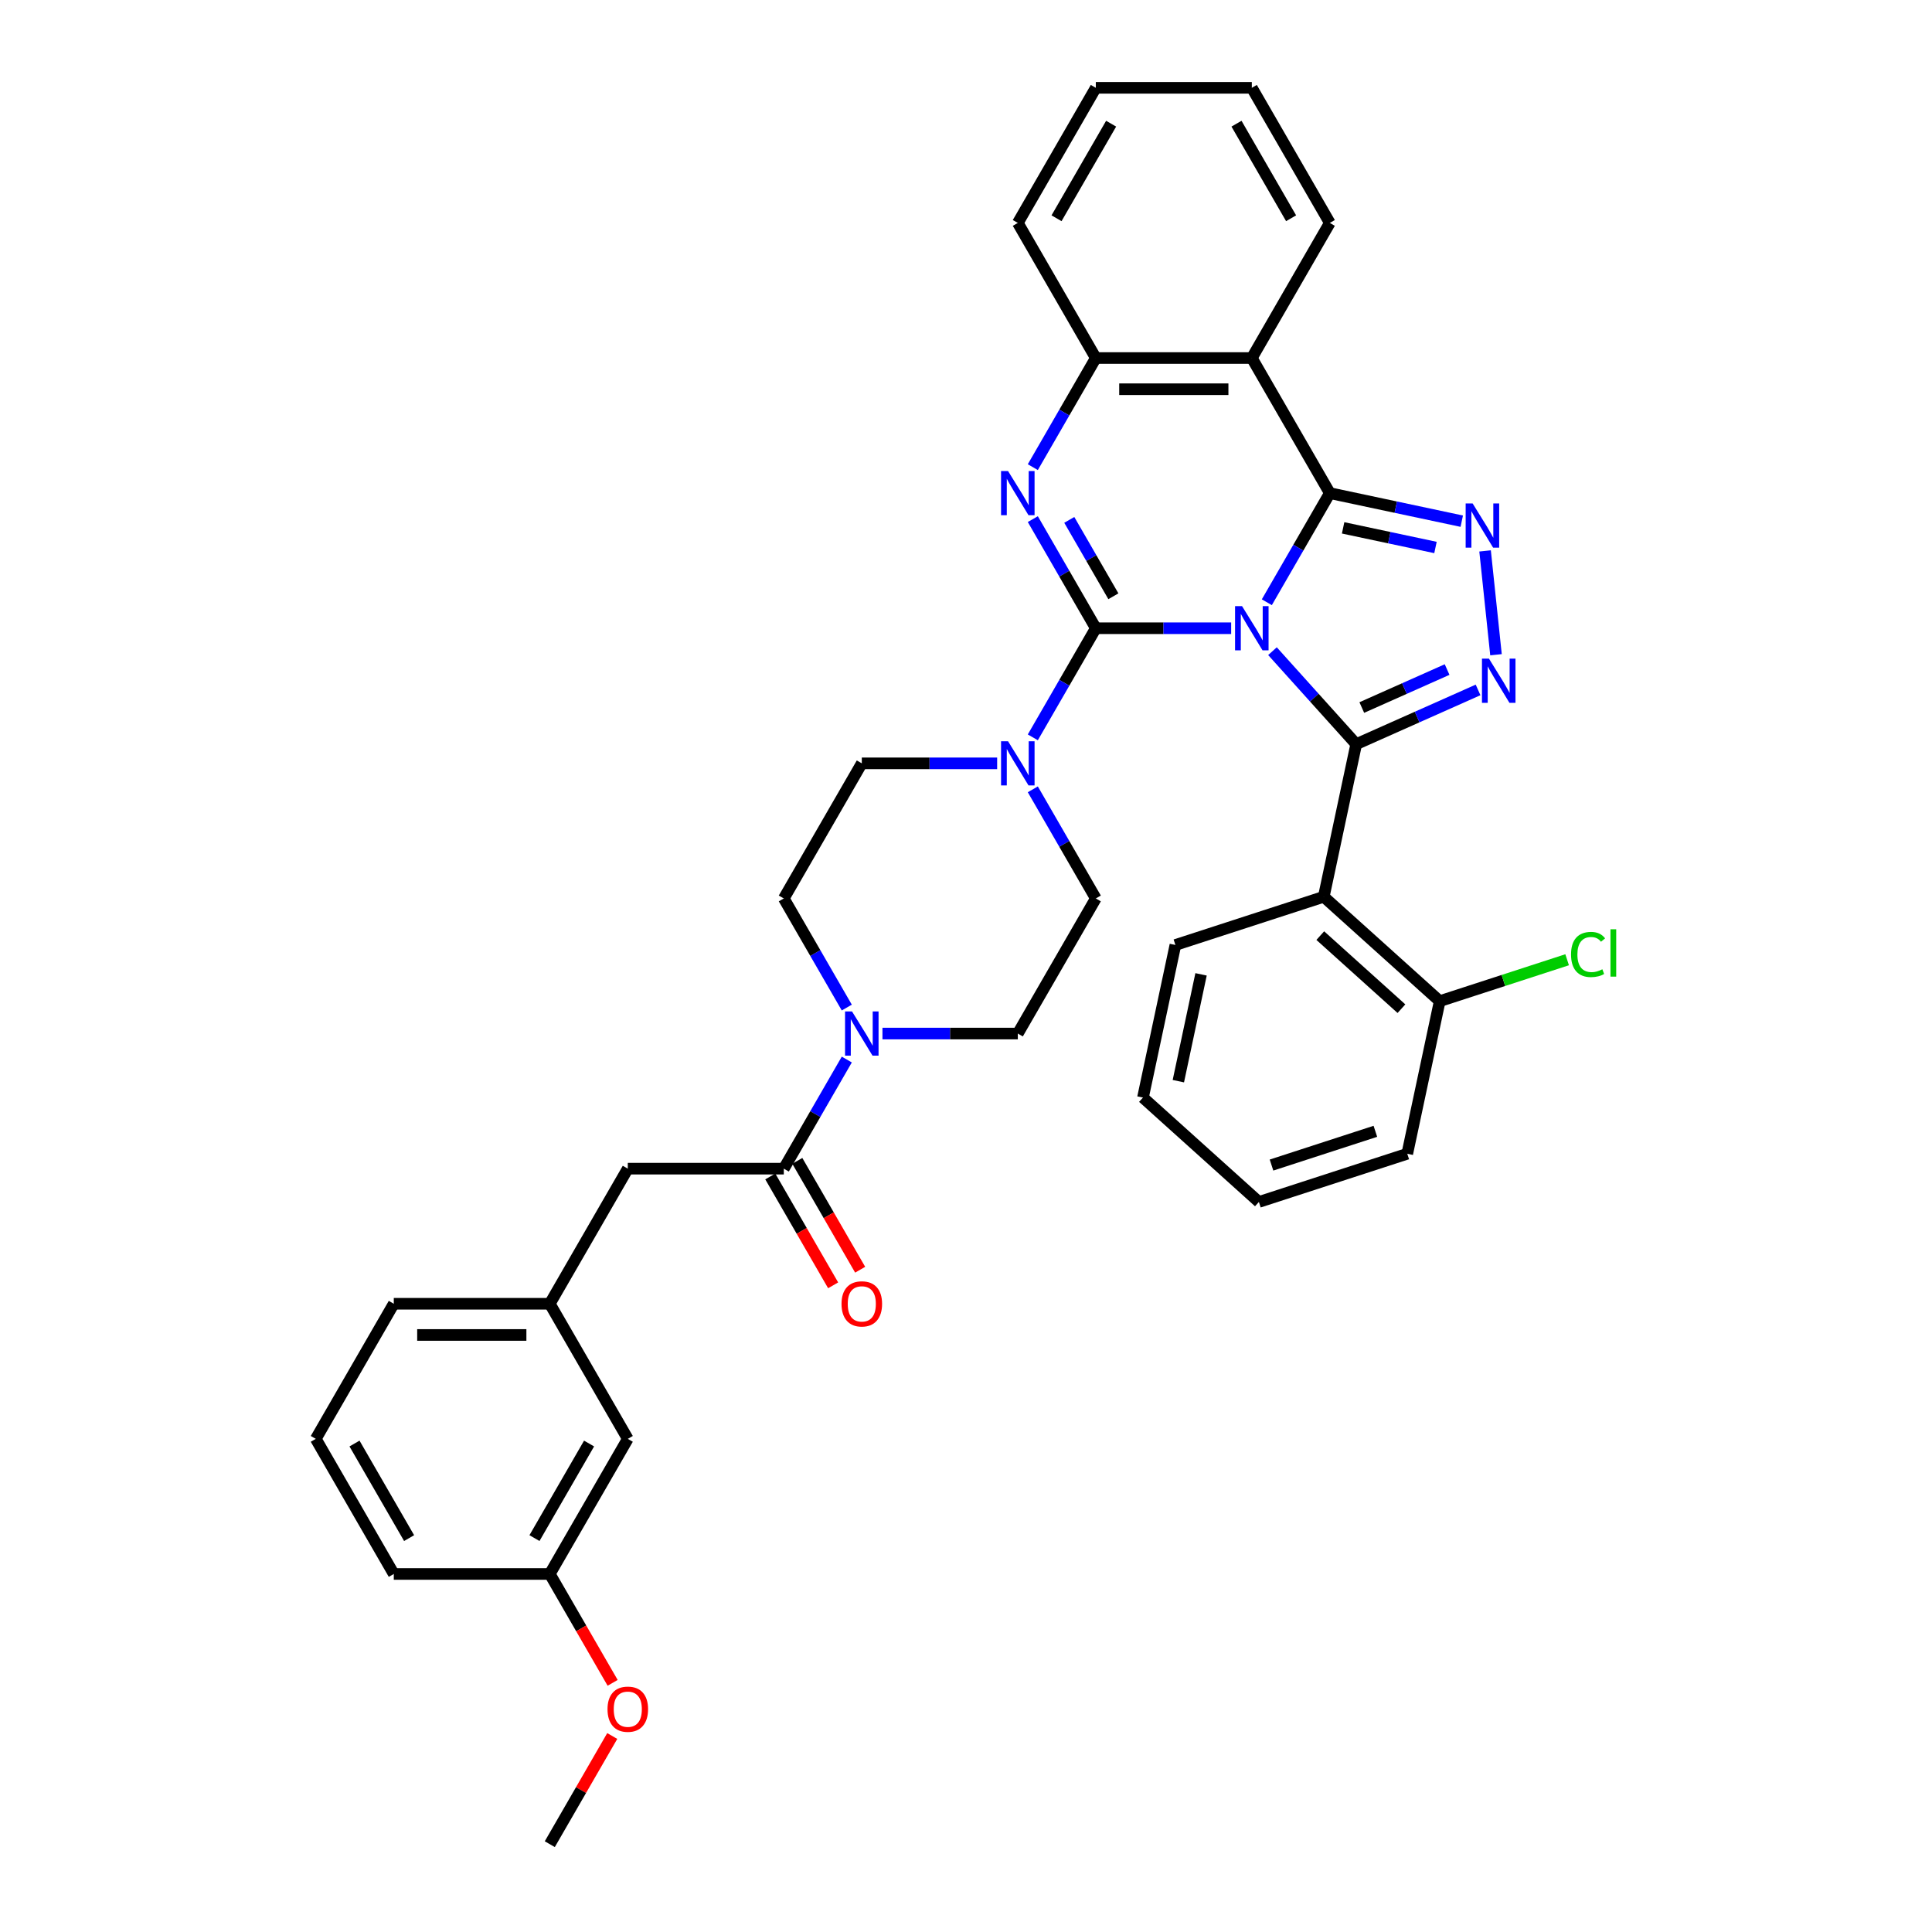 <?xml version='1.0' encoding='iso-8859-1'?>
<svg version='1.1' baseProfile='full'
              xmlns='http://www.w3.org/2000/svg'
                      xmlns:rdkit='http://www.rdkit.org/xml'
                      xmlns:xlink='http://www.w3.org/1999/xlink'
                  xml:space='preserve'
width='1000px' height='1000px' viewBox='0 0 1000 1000'>
<!-- END OF HEADER -->
<rect style='opacity:1.0;fill:#FFFFFF;stroke:none' width='1000' height='1000' x='0' y='0'> </rect>
<path class='bond-0' d='M 324.945,604.895 L 284.571,674.825' style='fill:none;fill-rule:evenodd;stroke:#000000;stroke-width:6px;stroke-linecap:butt;stroke-linejoin:miter;stroke-opacity:1' />
<path class='bond-1' d='M 324.945,604.895 L 405.693,604.895' style='fill:none;fill-rule:evenodd;stroke:#000000;stroke-width:6px;stroke-linecap:butt;stroke-linejoin:miter;stroke-opacity:1' />
<path class='bond-2' d='M 456.758,534.965 L 491.787,534.965' style='fill:none;fill-rule:evenodd;stroke:#0000FF;stroke-width:6px;stroke-linecap:butt;stroke-linejoin:miter;stroke-opacity:1' />
<path class='bond-2' d='M 491.787,534.965 L 526.816,534.965' style='fill:none;fill-rule:evenodd;stroke:#000000;stroke-width:6px;stroke-linecap:butt;stroke-linejoin:miter;stroke-opacity:1' />
<path class='bond-3' d='M 438.3,548.418 L 421.997,576.656' style='fill:none;fill-rule:evenodd;stroke:#0000FF;stroke-width:6px;stroke-linecap:butt;stroke-linejoin:miter;stroke-opacity:1' />
<path class='bond-3' d='M 421.997,576.656 L 405.693,604.895' style='fill:none;fill-rule:evenodd;stroke:#000000;stroke-width:6px;stroke-linecap:butt;stroke-linejoin:miter;stroke-opacity:1' />
<path class='bond-4' d='M 438.3,521.512 L 421.997,493.274' style='fill:none;fill-rule:evenodd;stroke:#0000FF;stroke-width:6px;stroke-linecap:butt;stroke-linejoin:miter;stroke-opacity:1' />
<path class='bond-4' d='M 421.997,493.274 L 405.693,465.035' style='fill:none;fill-rule:evenodd;stroke:#000000;stroke-width:6px;stroke-linecap:butt;stroke-linejoin:miter;stroke-opacity:1' />
<path class='bond-5' d='M 398.7,608.933 L 414.967,637.107' style='fill:none;fill-rule:evenodd;stroke:#000000;stroke-width:6px;stroke-linecap:butt;stroke-linejoin:miter;stroke-opacity:1' />
<path class='bond-5' d='M 414.967,637.107 L 431.233,665.281' style='fill:none;fill-rule:evenodd;stroke:#FF0000;stroke-width:6px;stroke-linecap:butt;stroke-linejoin:miter;stroke-opacity:1' />
<path class='bond-5' d='M 412.686,600.858 L 428.953,629.032' style='fill:none;fill-rule:evenodd;stroke:#000000;stroke-width:6px;stroke-linecap:butt;stroke-linejoin:miter;stroke-opacity:1' />
<path class='bond-5' d='M 428.953,629.032 L 445.219,657.206' style='fill:none;fill-rule:evenodd;stroke:#FF0000;stroke-width:6px;stroke-linecap:butt;stroke-linejoin:miter;stroke-opacity:1' />
<path class='bond-6' d='M 284.571,674.825 L 203.823,674.825' style='fill:none;fill-rule:evenodd;stroke:#000000;stroke-width:6px;stroke-linecap:butt;stroke-linejoin:miter;stroke-opacity:1' />
<path class='bond-6' d='M 272.459,690.975 L 215.935,690.975' style='fill:none;fill-rule:evenodd;stroke:#000000;stroke-width:6px;stroke-linecap:butt;stroke-linejoin:miter;stroke-opacity:1' />
<path class='bond-7' d='M 284.571,674.825 L 324.945,744.755' style='fill:none;fill-rule:evenodd;stroke:#000000;stroke-width:6px;stroke-linecap:butt;stroke-linejoin:miter;stroke-opacity:1' />
<path class='bond-8' d='M 203.823,674.825 L 163.448,744.755' style='fill:none;fill-rule:evenodd;stroke:#000000;stroke-width:6px;stroke-linecap:butt;stroke-linejoin:miter;stroke-opacity:1' />
<path class='bond-9' d='M 526.816,534.965 L 567.19,465.035' style='fill:none;fill-rule:evenodd;stroke:#000000;stroke-width:6px;stroke-linecap:butt;stroke-linejoin:miter;stroke-opacity:1' />
<path class='bond-10' d='M 647.938,185.315 L 688.312,115.385' style='fill:none;fill-rule:evenodd;stroke:#000000;stroke-width:6px;stroke-linecap:butt;stroke-linejoin:miter;stroke-opacity:1' />
<path class='bond-11' d='M 647.938,185.315 L 567.19,185.315' style='fill:none;fill-rule:evenodd;stroke:#000000;stroke-width:6px;stroke-linecap:butt;stroke-linejoin:miter;stroke-opacity:1' />
<path class='bond-11' d='M 635.826,201.464 L 579.302,201.464' style='fill:none;fill-rule:evenodd;stroke:#000000;stroke-width:6px;stroke-linecap:butt;stroke-linejoin:miter;stroke-opacity:1' />
<path class='bond-12' d='M 647.938,185.315 L 688.312,255.245' style='fill:none;fill-rule:evenodd;stroke:#000000;stroke-width:6px;stroke-linecap:butt;stroke-linejoin:miter;stroke-opacity:1' />
<path class='bond-13' d='M 567.19,185.315 L 526.816,115.385' style='fill:none;fill-rule:evenodd;stroke:#000000;stroke-width:6px;stroke-linecap:butt;stroke-linejoin:miter;stroke-opacity:1' />
<path class='bond-14' d='M 567.19,185.315 L 550.886,213.553' style='fill:none;fill-rule:evenodd;stroke:#000000;stroke-width:6px;stroke-linecap:butt;stroke-linejoin:miter;stroke-opacity:1' />
<path class='bond-14' d='M 550.886,213.553 L 534.583,241.792' style='fill:none;fill-rule:evenodd;stroke:#0000FF;stroke-width:6px;stroke-linecap:butt;stroke-linejoin:miter;stroke-opacity:1' />
<path class='bond-15' d='M 534.583,268.697 L 550.886,296.936' style='fill:none;fill-rule:evenodd;stroke:#0000FF;stroke-width:6px;stroke-linecap:butt;stroke-linejoin:miter;stroke-opacity:1' />
<path class='bond-15' d='M 550.886,296.936 L 567.19,325.175' style='fill:none;fill-rule:evenodd;stroke:#000000;stroke-width:6px;stroke-linecap:butt;stroke-linejoin:miter;stroke-opacity:1' />
<path class='bond-15' d='M 553.46,269.094 L 564.872,288.861' style='fill:none;fill-rule:evenodd;stroke:#0000FF;stroke-width:6px;stroke-linecap:butt;stroke-linejoin:miter;stroke-opacity:1' />
<path class='bond-15' d='M 564.872,288.861 L 576.285,308.628' style='fill:none;fill-rule:evenodd;stroke:#000000;stroke-width:6px;stroke-linecap:butt;stroke-linejoin:miter;stroke-opacity:1' />
<path class='bond-16' d='M 567.19,325.175 L 602.218,325.175' style='fill:none;fill-rule:evenodd;stroke:#000000;stroke-width:6px;stroke-linecap:butt;stroke-linejoin:miter;stroke-opacity:1' />
<path class='bond-16' d='M 602.218,325.175 L 637.247,325.175' style='fill:none;fill-rule:evenodd;stroke:#0000FF;stroke-width:6px;stroke-linecap:butt;stroke-linejoin:miter;stroke-opacity:1' />
<path class='bond-17' d='M 567.19,325.175 L 550.886,353.414' style='fill:none;fill-rule:evenodd;stroke:#000000;stroke-width:6px;stroke-linecap:butt;stroke-linejoin:miter;stroke-opacity:1' />
<path class='bond-17' d='M 550.886,353.414 L 534.583,381.652' style='fill:none;fill-rule:evenodd;stroke:#0000FF;stroke-width:6px;stroke-linecap:butt;stroke-linejoin:miter;stroke-opacity:1' />
<path class='bond-18' d='M 516.125,395.105 L 481.096,395.105' style='fill:none;fill-rule:evenodd;stroke:#0000FF;stroke-width:6px;stroke-linecap:butt;stroke-linejoin:miter;stroke-opacity:1' />
<path class='bond-18' d='M 481.096,395.105 L 446.067,395.105' style='fill:none;fill-rule:evenodd;stroke:#000000;stroke-width:6px;stroke-linecap:butt;stroke-linejoin:miter;stroke-opacity:1' />
<path class='bond-19' d='M 534.583,408.558 L 550.886,436.796' style='fill:none;fill-rule:evenodd;stroke:#0000FF;stroke-width:6px;stroke-linecap:butt;stroke-linejoin:miter;stroke-opacity:1' />
<path class='bond-19' d='M 550.886,436.796 L 567.19,465.035' style='fill:none;fill-rule:evenodd;stroke:#000000;stroke-width:6px;stroke-linecap:butt;stroke-linejoin:miter;stroke-opacity:1' />
<path class='bond-20' d='M 688.312,255.245 L 672.009,283.483' style='fill:none;fill-rule:evenodd;stroke:#000000;stroke-width:6px;stroke-linecap:butt;stroke-linejoin:miter;stroke-opacity:1' />
<path class='bond-20' d='M 672.009,283.483 L 655.705,311.722' style='fill:none;fill-rule:evenodd;stroke:#0000FF;stroke-width:6px;stroke-linecap:butt;stroke-linejoin:miter;stroke-opacity:1' />
<path class='bond-21' d='M 688.312,255.245 L 722.459,262.503' style='fill:none;fill-rule:evenodd;stroke:#000000;stroke-width:6px;stroke-linecap:butt;stroke-linejoin:miter;stroke-opacity:1' />
<path class='bond-21' d='M 722.459,262.503 L 756.605,269.761' style='fill:none;fill-rule:evenodd;stroke:#0000FF;stroke-width:6px;stroke-linecap:butt;stroke-linejoin:miter;stroke-opacity:1' />
<path class='bond-21' d='M 695.198,273.219 L 719.101,278.3' style='fill:none;fill-rule:evenodd;stroke:#000000;stroke-width:6px;stroke-linecap:butt;stroke-linejoin:miter;stroke-opacity:1' />
<path class='bond-21' d='M 719.101,278.3 L 743.003,283.38' style='fill:none;fill-rule:evenodd;stroke:#0000FF;stroke-width:6px;stroke-linecap:butt;stroke-linejoin:miter;stroke-opacity:1' />
<path class='bond-22' d='M 658.629,337.048 L 680.299,361.115' style='fill:none;fill-rule:evenodd;stroke:#0000FF;stroke-width:6px;stroke-linecap:butt;stroke-linejoin:miter;stroke-opacity:1' />
<path class='bond-22' d='M 680.299,361.115 L 701.969,385.182' style='fill:none;fill-rule:evenodd;stroke:#000000;stroke-width:6px;stroke-linecap:butt;stroke-linejoin:miter;stroke-opacity:1' />
<path class='bond-23' d='M 701.969,385.182 L 733.507,371.141' style='fill:none;fill-rule:evenodd;stroke:#000000;stroke-width:6px;stroke-linecap:butt;stroke-linejoin:miter;stroke-opacity:1' />
<path class='bond-23' d='M 733.507,371.141 L 765.045,357.099' style='fill:none;fill-rule:evenodd;stroke:#0000FF;stroke-width:6px;stroke-linecap:butt;stroke-linejoin:miter;stroke-opacity:1' />
<path class='bond-23' d='M 704.862,366.217 L 726.939,356.387' style='fill:none;fill-rule:evenodd;stroke:#000000;stroke-width:6px;stroke-linecap:butt;stroke-linejoin:miter;stroke-opacity:1' />
<path class='bond-23' d='M 726.939,356.387 L 749.015,346.558' style='fill:none;fill-rule:evenodd;stroke:#0000FF;stroke-width:6px;stroke-linecap:butt;stroke-linejoin:miter;stroke-opacity:1' />
<path class='bond-24' d='M 701.969,385.182 L 685.181,464.166' style='fill:none;fill-rule:evenodd;stroke:#000000;stroke-width:6px;stroke-linecap:butt;stroke-linejoin:miter;stroke-opacity:1' />
<path class='bond-25' d='M 774.323,338.887 L 768.674,285.148' style='fill:none;fill-rule:evenodd;stroke:#0000FF;stroke-width:6px;stroke-linecap:butt;stroke-linejoin:miter;stroke-opacity:1' />
<path class='bond-26' d='M 446.067,395.105 L 405.693,465.035' style='fill:none;fill-rule:evenodd;stroke:#000000;stroke-width:6px;stroke-linecap:butt;stroke-linejoin:miter;stroke-opacity:1' />
<path class='bond-27' d='M 685.181,464.166 L 745.188,518.197' style='fill:none;fill-rule:evenodd;stroke:#000000;stroke-width:6px;stroke-linecap:butt;stroke-linejoin:miter;stroke-opacity:1' />
<path class='bond-27' d='M 683.376,484.272 L 725.381,522.094' style='fill:none;fill-rule:evenodd;stroke:#000000;stroke-width:6px;stroke-linecap:butt;stroke-linejoin:miter;stroke-opacity:1' />
<path class='bond-28' d='M 685.181,464.166 L 608.385,489.119' style='fill:none;fill-rule:evenodd;stroke:#000000;stroke-width:6px;stroke-linecap:butt;stroke-linejoin:miter;stroke-opacity:1' />
<path class='bond-29' d='M 745.188,518.197 L 778.168,507.482' style='fill:none;fill-rule:evenodd;stroke:#000000;stroke-width:6px;stroke-linecap:butt;stroke-linejoin:miter;stroke-opacity:1' />
<path class='bond-29' d='M 778.168,507.482 L 811.148,496.766' style='fill:none;fill-rule:evenodd;stroke:#00CC00;stroke-width:6px;stroke-linecap:butt;stroke-linejoin:miter;stroke-opacity:1' />
<path class='bond-30' d='M 745.188,518.197 L 728.4,597.181' style='fill:none;fill-rule:evenodd;stroke:#000000;stroke-width:6px;stroke-linecap:butt;stroke-linejoin:miter;stroke-opacity:1' />
<path class='bond-31' d='M 688.312,115.385 L 647.938,45.455' style='fill:none;fill-rule:evenodd;stroke:#000000;stroke-width:6px;stroke-linecap:butt;stroke-linejoin:miter;stroke-opacity:1' />
<path class='bond-31' d='M 668.27,112.97 L 640.008,64.019' style='fill:none;fill-rule:evenodd;stroke:#000000;stroke-width:6px;stroke-linecap:butt;stroke-linejoin:miter;stroke-opacity:1' />
<path class='bond-32' d='M 647.938,45.455 L 567.19,45.455' style='fill:none;fill-rule:evenodd;stroke:#000000;stroke-width:6px;stroke-linecap:butt;stroke-linejoin:miter;stroke-opacity:1' />
<path class='bond-33' d='M 567.19,45.455 L 526.816,115.385' style='fill:none;fill-rule:evenodd;stroke:#000000;stroke-width:6px;stroke-linecap:butt;stroke-linejoin:miter;stroke-opacity:1' />
<path class='bond-33' d='M 575.12,64.019 L 546.858,112.97' style='fill:none;fill-rule:evenodd;stroke:#000000;stroke-width:6px;stroke-linecap:butt;stroke-linejoin:miter;stroke-opacity:1' />
<path class='bond-34' d='M 608.385,489.119 L 591.596,568.103' style='fill:none;fill-rule:evenodd;stroke:#000000;stroke-width:6px;stroke-linecap:butt;stroke-linejoin:miter;stroke-opacity:1' />
<path class='bond-34' d='M 621.663,504.324 L 609.911,559.613' style='fill:none;fill-rule:evenodd;stroke:#000000;stroke-width:6px;stroke-linecap:butt;stroke-linejoin:miter;stroke-opacity:1' />
<path class='bond-35' d='M 728.4,597.181 L 651.604,622.134' style='fill:none;fill-rule:evenodd;stroke:#000000;stroke-width:6px;stroke-linecap:butt;stroke-linejoin:miter;stroke-opacity:1' />
<path class='bond-35' d='M 711.89,585.565 L 658.133,603.032' style='fill:none;fill-rule:evenodd;stroke:#000000;stroke-width:6px;stroke-linecap:butt;stroke-linejoin:miter;stroke-opacity:1' />
<path class='bond-36' d='M 591.596,568.103 L 651.604,622.134' style='fill:none;fill-rule:evenodd;stroke:#000000;stroke-width:6px;stroke-linecap:butt;stroke-linejoin:miter;stroke-opacity:1' />
<path class='bond-37' d='M 163.448,744.755 L 203.823,814.685' style='fill:none;fill-rule:evenodd;stroke:#000000;stroke-width:6px;stroke-linecap:butt;stroke-linejoin:miter;stroke-opacity:1' />
<path class='bond-37' d='M 183.491,747.17 L 211.752,796.121' style='fill:none;fill-rule:evenodd;stroke:#000000;stroke-width:6px;stroke-linecap:butt;stroke-linejoin:miter;stroke-opacity:1' />
<path class='bond-38' d='M 203.823,814.685 L 284.571,814.685' style='fill:none;fill-rule:evenodd;stroke:#000000;stroke-width:6px;stroke-linecap:butt;stroke-linejoin:miter;stroke-opacity:1' />
<path class='bond-39' d='M 284.571,814.685 L 324.945,744.755' style='fill:none;fill-rule:evenodd;stroke:#000000;stroke-width:6px;stroke-linecap:butt;stroke-linejoin:miter;stroke-opacity:1' />
<path class='bond-39' d='M 276.641,796.121 L 304.903,747.17' style='fill:none;fill-rule:evenodd;stroke:#000000;stroke-width:6px;stroke-linecap:butt;stroke-linejoin:miter;stroke-opacity:1' />
<path class='bond-40' d='M 284.571,814.685 L 300.837,842.859' style='fill:none;fill-rule:evenodd;stroke:#000000;stroke-width:6px;stroke-linecap:butt;stroke-linejoin:miter;stroke-opacity:1' />
<path class='bond-40' d='M 300.837,842.859 L 317.103,871.034' style='fill:none;fill-rule:evenodd;stroke:#FF0000;stroke-width:6px;stroke-linecap:butt;stroke-linejoin:miter;stroke-opacity:1' />
<path class='bond-41' d='M 316.898,898.553 L 300.735,926.549' style='fill:none;fill-rule:evenodd;stroke:#FF0000;stroke-width:6px;stroke-linecap:butt;stroke-linejoin:miter;stroke-opacity:1' />
<path class='bond-41' d='M 300.735,926.549 L 284.571,954.545' style='fill:none;fill-rule:evenodd;stroke:#000000;stroke-width:6px;stroke-linecap:butt;stroke-linejoin:miter;stroke-opacity:1' />
<path  class='atom-1' d='M 441.013 523.531
L 448.506 535.643
Q 449.249 536.838, 450.444 539.002
Q 451.639 541.167, 451.704 541.296
L 451.704 523.531
L 454.74 523.531
L 454.74 546.399
L 451.607 546.399
L 443.564 533.156
Q 442.628 531.606, 441.626 529.829
Q 440.657 528.053, 440.367 527.504
L 440.367 546.399
L 437.395 546.399
L 437.395 523.531
L 441.013 523.531
' fill='#0000FF'/>
<path  class='atom-3' d='M 435.57 674.89
Q 435.57 669.399, 438.283 666.33
Q 440.996 663.262, 446.067 663.262
Q 451.138 663.262, 453.852 666.33
Q 456.565 669.399, 456.565 674.89
Q 456.565 680.445, 453.819 683.611
Q 451.074 686.744, 446.067 686.744
Q 441.029 686.744, 438.283 683.611
Q 435.57 680.478, 435.57 674.89
M 446.067 684.16
Q 449.556 684.16, 451.429 681.834
Q 453.335 679.476, 453.335 674.89
Q 453.335 670.4, 451.429 668.139
Q 449.556 665.846, 446.067 665.846
Q 442.579 665.846, 440.673 668.107
Q 438.8 670.368, 438.8 674.89
Q 438.8 679.509, 440.673 681.834
Q 442.579 684.16, 446.067 684.16
' fill='#FF0000'/>
<path  class='atom-9' d='M 521.761 243.811
L 529.254 255.923
Q 529.997 257.118, 531.192 259.282
Q 532.387 261.446, 532.452 261.575
L 532.452 243.811
L 535.488 243.811
L 535.488 266.679
L 532.355 266.679
L 524.312 253.436
Q 523.376 251.886, 522.375 250.109
Q 521.406 248.333, 521.115 247.784
L 521.115 266.679
L 518.143 266.679
L 518.143 243.811
L 521.761 243.811
' fill='#0000FF'/>
<path  class='atom-11' d='M 521.761 383.671
L 529.254 395.783
Q 529.997 396.978, 531.192 399.142
Q 532.387 401.306, 532.452 401.436
L 532.452 383.671
L 535.488 383.671
L 535.488 406.539
L 532.355 406.539
L 524.312 393.296
Q 523.376 391.746, 522.375 389.969
Q 521.406 388.193, 521.115 387.644
L 521.115 406.539
L 518.143 406.539
L 518.143 383.671
L 521.761 383.671
' fill='#0000FF'/>
<path  class='atom-13' d='M 642.883 313.741
L 650.377 325.853
Q 651.12 327.048, 652.315 329.212
Q 653.51 331.376, 653.574 331.505
L 653.574 313.741
L 656.61 313.741
L 656.61 336.609
L 653.477 336.609
L 645.435 323.366
Q 644.498 321.816, 643.497 320.039
Q 642.528 318.263, 642.237 317.714
L 642.237 336.609
L 639.266 336.609
L 639.266 313.741
L 642.883 313.741
' fill='#0000FF'/>
<path  class='atom-15' d='M 770.682 340.905
L 778.175 353.017
Q 778.918 354.213, 780.113 356.377
Q 781.308 358.541, 781.373 358.67
L 781.373 340.905
L 784.409 340.905
L 784.409 363.773
L 781.276 363.773
L 773.233 350.53
Q 772.297 348.98, 771.295 347.204
Q 770.326 345.427, 770.036 344.878
L 770.036 363.773
L 767.064 363.773
L 767.064 340.905
L 770.682 340.905
' fill='#0000FF'/>
<path  class='atom-16' d='M 762.241 260.599
L 769.735 272.712
Q 770.477 273.907, 771.673 276.071
Q 772.868 278.235, 772.932 278.364
L 772.932 260.599
L 775.968 260.599
L 775.968 283.467
L 772.835 283.467
L 764.793 270.225
Q 763.856 268.674, 762.855 266.898
Q 761.886 265.121, 761.595 264.572
L 761.595 283.467
L 758.624 283.467
L 758.624 260.599
L 762.241 260.599
' fill='#0000FF'/>
<path  class='atom-22' d='M 813.167 494.036
Q 813.167 488.351, 815.815 485.38
Q 818.496 482.376, 823.567 482.376
Q 828.283 482.376, 830.802 485.703
L 828.671 487.447
Q 826.83 485.025, 823.567 485.025
Q 820.111 485.025, 818.27 487.35
Q 816.461 489.643, 816.461 494.036
Q 816.461 498.558, 818.335 500.884
Q 820.24 503.209, 823.923 503.209
Q 826.442 503.209, 829.381 501.691
L 830.286 504.114
Q 829.09 504.889, 827.282 505.341
Q 825.473 505.793, 823.47 505.793
Q 818.496 505.793, 815.815 502.757
Q 813.167 499.721, 813.167 494.036
' fill='#00CC00'/>
<path  class='atom-22' d='M 833.58 480.987
L 836.552 480.987
L 836.552 505.502
L 833.58 505.502
L 833.58 480.987
' fill='#00CC00'/>
<path  class='atom-35' d='M 314.448 884.68
Q 314.448 879.189, 317.161 876.121
Q 319.874 873.052, 324.945 873.052
Q 330.016 873.052, 332.729 876.121
Q 335.442 879.189, 335.442 884.68
Q 335.442 890.235, 332.697 893.401
Q 329.951 896.534, 324.945 896.534
Q 319.906 896.534, 317.161 893.401
Q 314.448 890.268, 314.448 884.68
M 324.945 893.95
Q 328.433 893.95, 330.307 891.624
Q 332.212 889.266, 332.212 884.68
Q 332.212 880.19, 330.307 877.929
Q 328.433 875.636, 324.945 875.636
Q 321.457 875.636, 319.551 877.897
Q 317.678 880.158, 317.678 884.68
Q 317.678 889.299, 319.551 891.624
Q 321.457 893.95, 324.945 893.95
' fill='#FF0000'/>
</svg>
